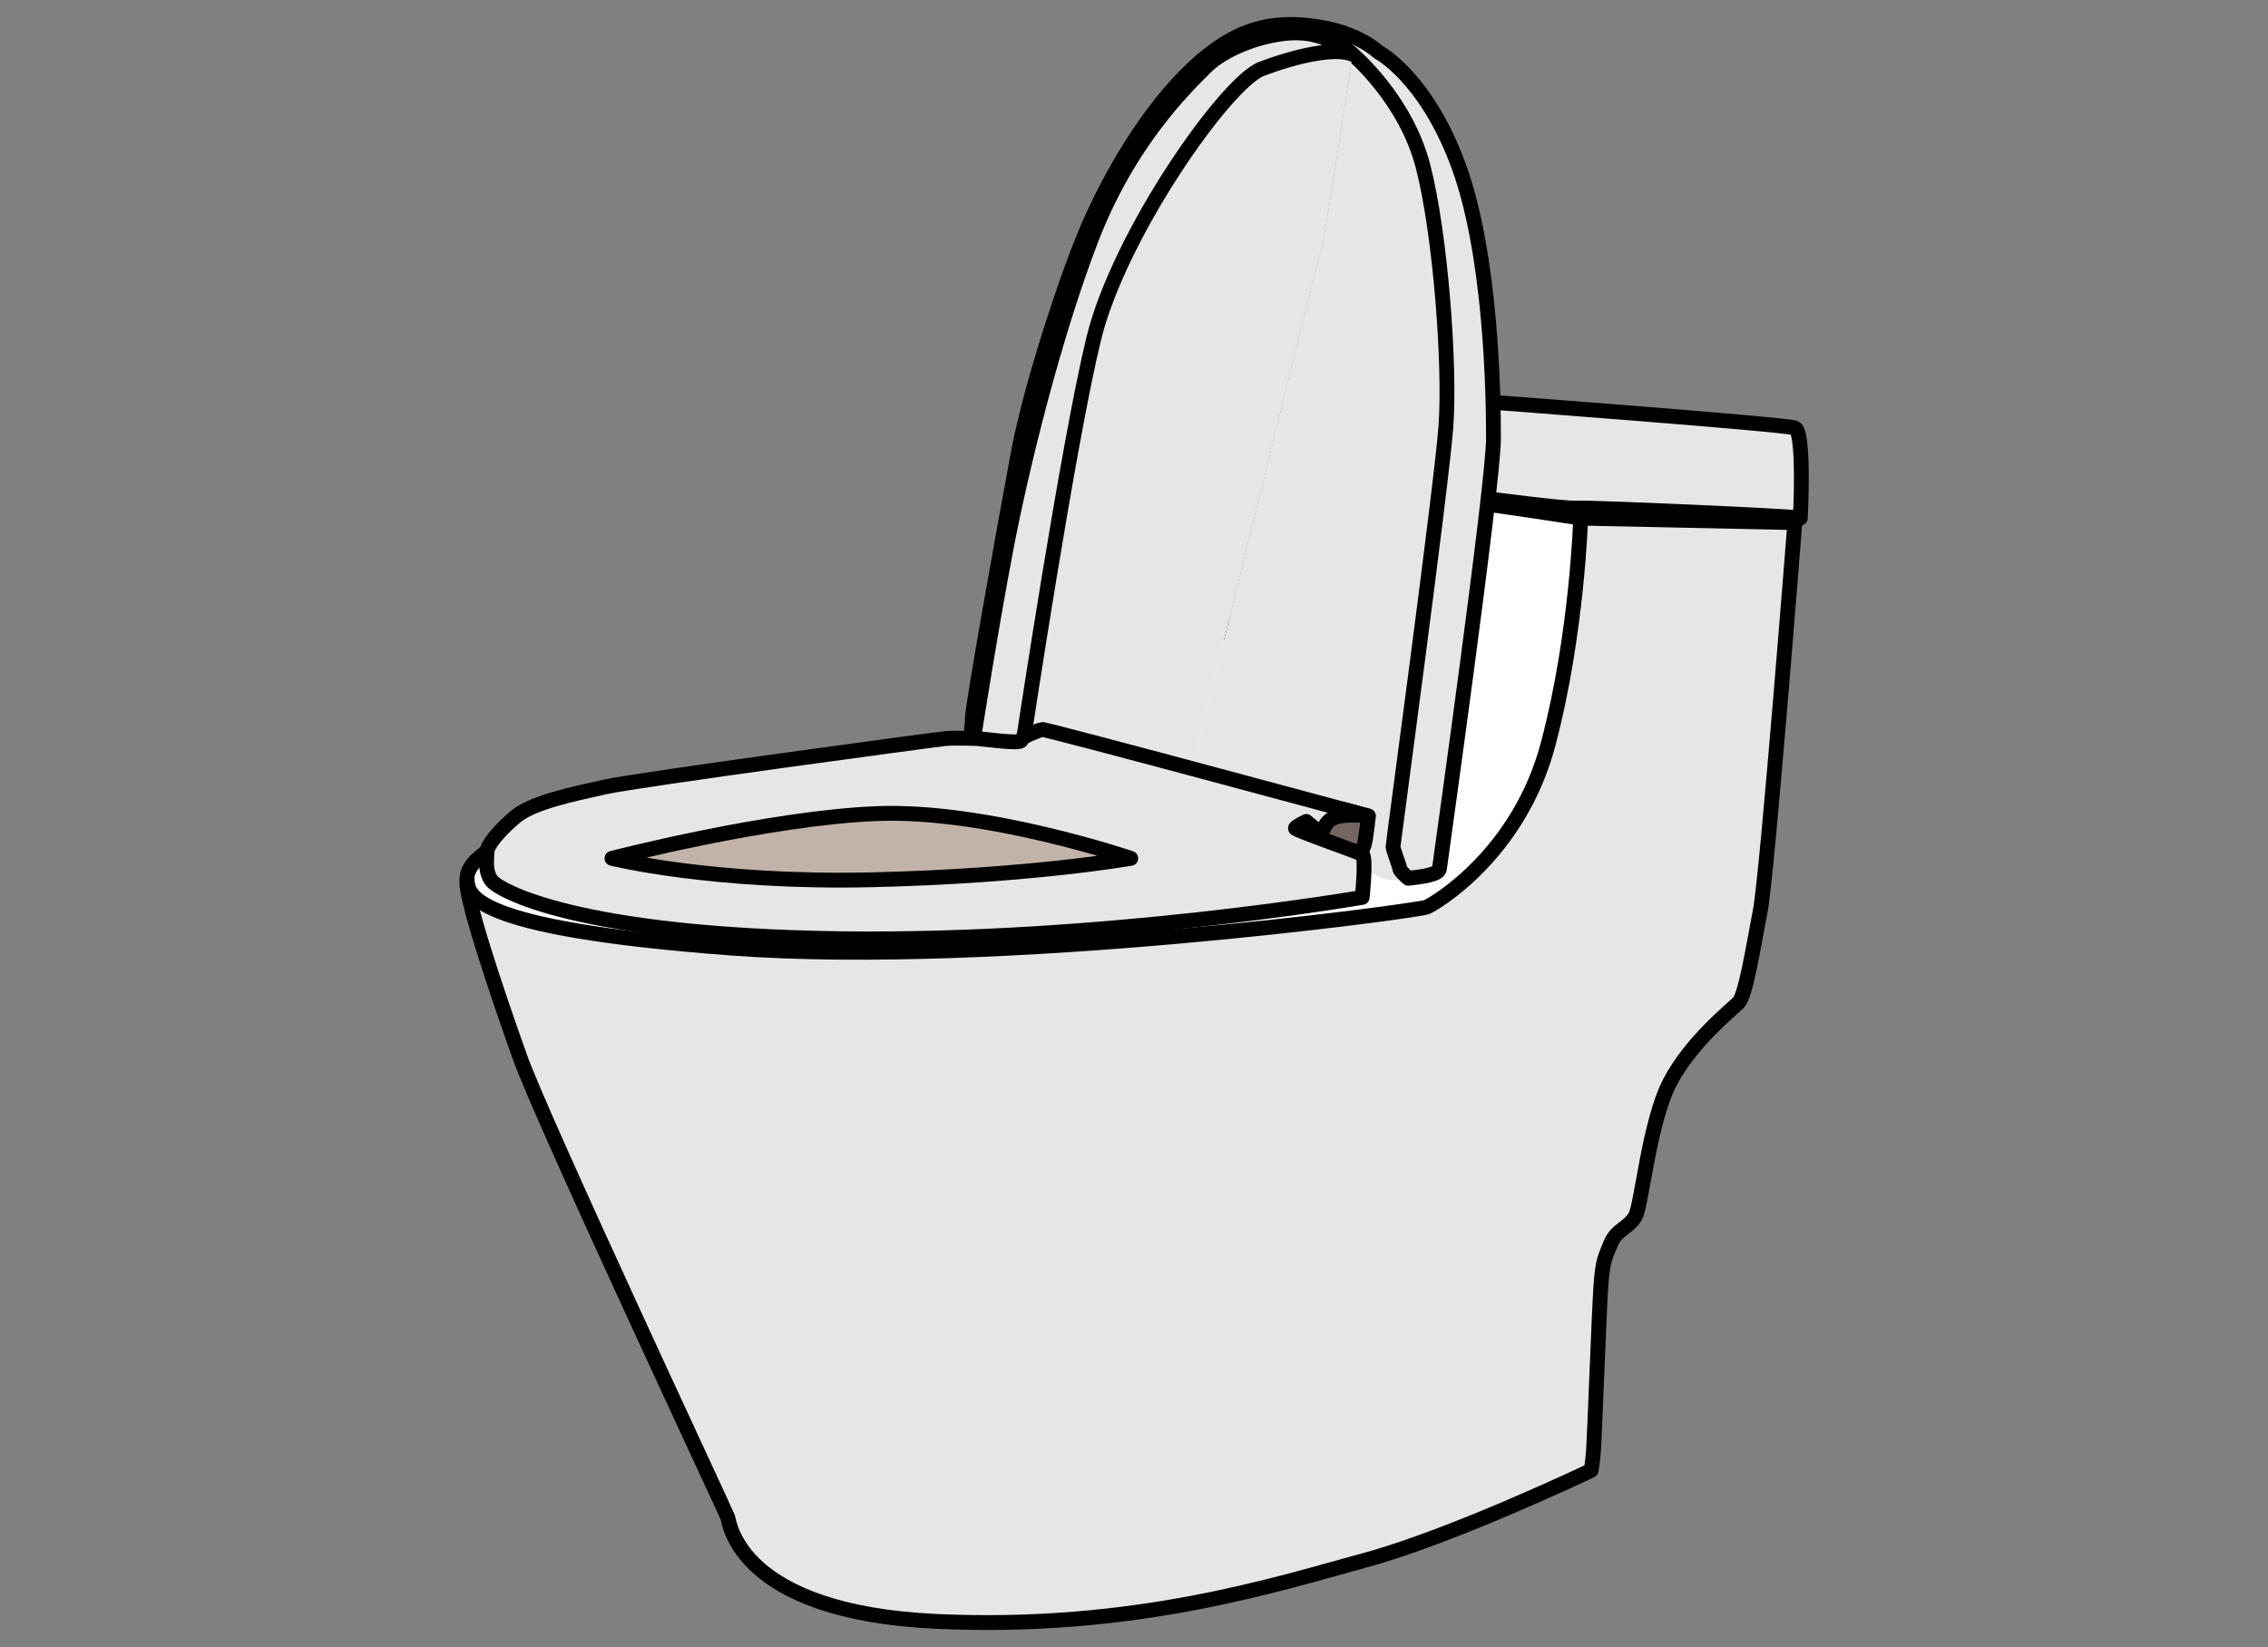 <?xml version="1.0" encoding="utf-8"?>
<!-- Generator: Adobe Illustrator 16.0.0, SVG Export Plug-In . SVG Version: 6.00 Build 0)  -->
<!DOCTYPE svg PUBLIC "-//W3C//DTD SVG 1.1//EN" "http://www.w3.org/Graphics/SVG/1.1/DTD/svg11.dtd">
<svg version="1.1" id="レイヤー_1" xmlns="http://www.w3.org/2000/svg" xmlns:xlink="http://www.w3.org/1999/xlink" x="0px"
	 y="0px" width="45.881px" height="33.328px" viewBox="0 0 45.881 33.328" enable-background="new 0 0 45.881 33.328"
	 xml:space="preserve">
<rect x="0" y="0" width="45.881" height="33.328" fill="#808080" stroke="none"/>
<g>
	
		<polygon fill="#1A1A1A" stroke="#000000" stroke-width="0.3" stroke-linecap="round" stroke-linejoin="round" stroke-miterlimit="10" points="
		35.793,9.753 36.082,10.456 35.793,11.474 30.066,11.793 27.682,10.484 28.419,8.868 34.023,9.458 	"/>
	
		<path fill="#E6E6E6" stroke="#000000" stroke-width="0.3" stroke-linecap="round" stroke-linejoin="round" stroke-miterlimit="10" d="
		M36.42,10.484c-0.055-0.037-4.313-0.222-4.535-0.203c-0.221,0.018-1.781-0.188-1.781-0.188L29.856,9.71l0.348-1.569
		c0,0,5.902,0.444,6.104,0.518C36.512,8.733,36.42,10.484,36.42,10.484"/>
	
		<path fill="#E6E6E6" stroke="#000000" stroke-width="0.3" stroke-linecap="round" stroke-linejoin="round" stroke-miterlimit="10" d="
		M36.309,10.576c0,0-0.552,7.079-0.699,7.854c-0.148,0.774-0.296,1.715-0.443,1.862c-0.147,0.146-0.959,0.793-1.383,1.604
		c-0.424,0.812-0.57,2.471-0.699,2.71s-0.389,0.276-0.499,0.554c-0.11,0.275-0.165,0.331-0.202,0.885
		c-0.037,0.553-0.129,3.061-0.147,3.3s-0.048,0.409-0.048,0.409s-2.81,1.342-4.58,1.82c-1.77,0.48-4.665,1.421-8.665,1.236
		c-4-0.184-4.185-1.991-4.221-2.102c-0.037-0.111-3.743-8.02-4.203-9.311c-0.461-1.29-1.162-3.373-1.069-3.613
		c0.04-0.104,5.376,0.316,10.213-1.234c6.232-1.999,12.315-6.065,12.315-6.065L36.309,10.576z"/>
	
		<path fill="#FFFFFF" stroke="#000000" stroke-width="0.3" stroke-linecap="round" stroke-linejoin="round" stroke-miterlimit="10" d="
		M9.854,17.231c0,0-0.426,0.262-0.405,0.553s-0.074,0.996,5.346,1.401s13.895-0.756,14.066-0.829
		c0.172-0.074,1.869-1.071,2.458-3.301c0.591-2.23,0.657-4.571,0.657-4.571s-2.01-0.313-2.182-0.313s-9.856,5.199-9.856,5.199
		l-6.563,1.327L9.854,17.231z"/>
	<path fill="#E6E6E6" d="M28.316,17.582c-0.01-0.074-0.137-0.388-0.137-0.448c0-0.061,0.977-7.258,1.068-8.493
		c0.093-1.235-0.109-3.909-0.461-5.273c-0.35-1.364-1.425-2.268-1.425-2.268s-0.565,3.779-0.63,3.945s-2.613,10.508-2.613,10.508
		l-1.018,0.843c1.549,0.632,3.082,1.246,3.082,1.246l1.414-0.062c0,0,0.417,0.273,0.62,0.229c0.059-0.013,0.16-0.024,0.271-0.037
		C28.407,17.702,28.322,17.62,28.316,17.582"/>
	
		<path fill="#E6E6E6" stroke="#000000" stroke-width="0.3" stroke-linecap="round" stroke-linejoin="round" stroke-miterlimit="10" d="
		M29.119,17.581c0.02-0.165,1.094-7.779,1.094-8.713S30.164,5.132,29.5,3.337c-0.663-1.794-1.622-2.286-1.622-2.286
		s-0.394-0.393-1.253-0.516c-0.861-0.123-1.598,0-2.508,0.86c-0.91,0.86-1.671,2.188-2.114,3.22
		c-0.443,1.032-1.156,3.229-1.401,4.54c-0.246,1.311-0.958,5.268-0.934,5.415c0.018,0.106-0.065,0.179,0.038,0.304
		c0,0,0.318-2.049,0.638-3.733c0.319-1.684,0.983-4.363,1.733-6.305c0.749-1.942,1.868-3.036,2.312-3.478
		c0.441-0.442,1.375-0.738,1.965-0.688c0.591,0.049,1.009,0.43,1.009,0.43s1.075,0.904,1.425,2.268
		c0.352,1.364,0.554,4.038,0.461,5.273c-0.092,1.235-1.068,8.433-1.068,8.493c0,0.06,0.127,0.374,0.137,0.448
		c0.006,0.038,0.091,0.12,0.172,0.191C28.762,17.743,29.106,17.699,29.119,17.581"/>
	<path fill="#E6E6E6" d="M26.732,5.046c0.064-0.166,0.63-3.945,0.63-3.945c-0.345-0.147-1.131,0.025-1.844,0.295
		c-0.712,0.27-2.876,3.343-3.393,5.457c-0.517,2.114-1.414,8.069-1.414,8.069v0.134l-0.33,0.209c0.591,0.259,1.658,0.7,2.718,1.133
		l1.018-0.843C24.119,15.554,26.668,5.212,26.732,5.046"/>
	<path fill="none" stroke="#000000" stroke-width="0.3" stroke-linecap="round" stroke-linejoin="round" stroke-miterlimit="10" d="
		M19.706,14.875L19.706,14.875l0.22,0.679l0.457-0.29c-0.229-0.101-0.388-0.174-0.444-0.209
		C19.819,14.983,19.748,14.924,19.706,14.875z"/>
	
		<path fill="#E6E6E6" stroke="#000000" stroke-width="0.3" stroke-linecap="round" stroke-linejoin="round" stroke-miterlimit="10" d="
		M20.712,14.921c0,0,0.897-5.955,1.414-8.069c0.516-2.114,2.681-5.187,3.393-5.457c0.713-0.271,1.499-0.443,1.844-0.295
		c0,0-0.418-0.381-1.009-0.43c-0.59-0.049-1.523,0.246-1.965,0.688c-0.443,0.442-1.563,1.536-2.312,3.478
		c-0.75,1.942-1.414,4.621-1.733,6.305c-0.32,1.684-0.638,3.733-0.638,3.733c0.042,0.05,0.113,0.109,0.232,0.181
		c0.057,0.035,0.215,0.108,0.444,0.209l0.33-0.209V14.921z"/>
	
		<path fill="#736661" stroke="#000000" stroke-width="0.3" stroke-linecap="round" stroke-linejoin="round" stroke-miterlimit="10" d="
		M27.682,16.513c0,0-0.047,0.461-0.084,0.581c-0.035,0.119-0.164,0.275-0.164,0.275l-1.227-0.156l-0.424-0.543l0.305-0.221h0.424
		l0.67-0.071L27.682,16.513z"/>
	
		<path fill="#E6E6E6" stroke="#000000" stroke-width="0.3" stroke-linecap="round" stroke-linejoin="round" stroke-miterlimit="10" d="
		M19.772,14.945c0,0-0.442-0.018-0.646,0c-0.203,0.019-6.212,0.83-6.876,0.977c-0.664,0.148-1.475,0.313-1.825,0.608
		c-0.35,0.295-0.572,0.581-0.572,0.701c0,0.12-0.055,0.396,0.092,0.59c0.147,0.193,1.71,1.1,7.042,1.174
		c5.332,0.075,10.57-0.836,10.57-0.836s0.086-0.823,0-0.872c-0.086-0.05-1.364-0.492-1.352-0.528
		c0.012-0.038,0.221-0.136,0.221-0.136s0.271,0.246,0.32,0.196c0.049-0.049,0.061-0.233,0.318-0.294
		c0.259-0.062,0.615-0.013,0.615-0.013s-6.563-1.775-6.606-1.753c-0.042,0.023-0.409,0.138-0.414,0.222
		C20.658,15.065,19.865,14.949,19.772,14.945"/>
	
		<path fill="#C2B3AA" stroke="#000000" stroke-width="0.3" stroke-linecap="round" stroke-linejoin="round" stroke-miterlimit="10" d="
		M22.875,17.369c0,0-2.912-0.992-5.124-0.906c-2.212,0.086-5.371,0.906-5.371,0.906s2.027,0.507,5.248,0.434
		C20.848,17.729,22.875,17.369,22.875,17.369"/>
</g>
</svg>
